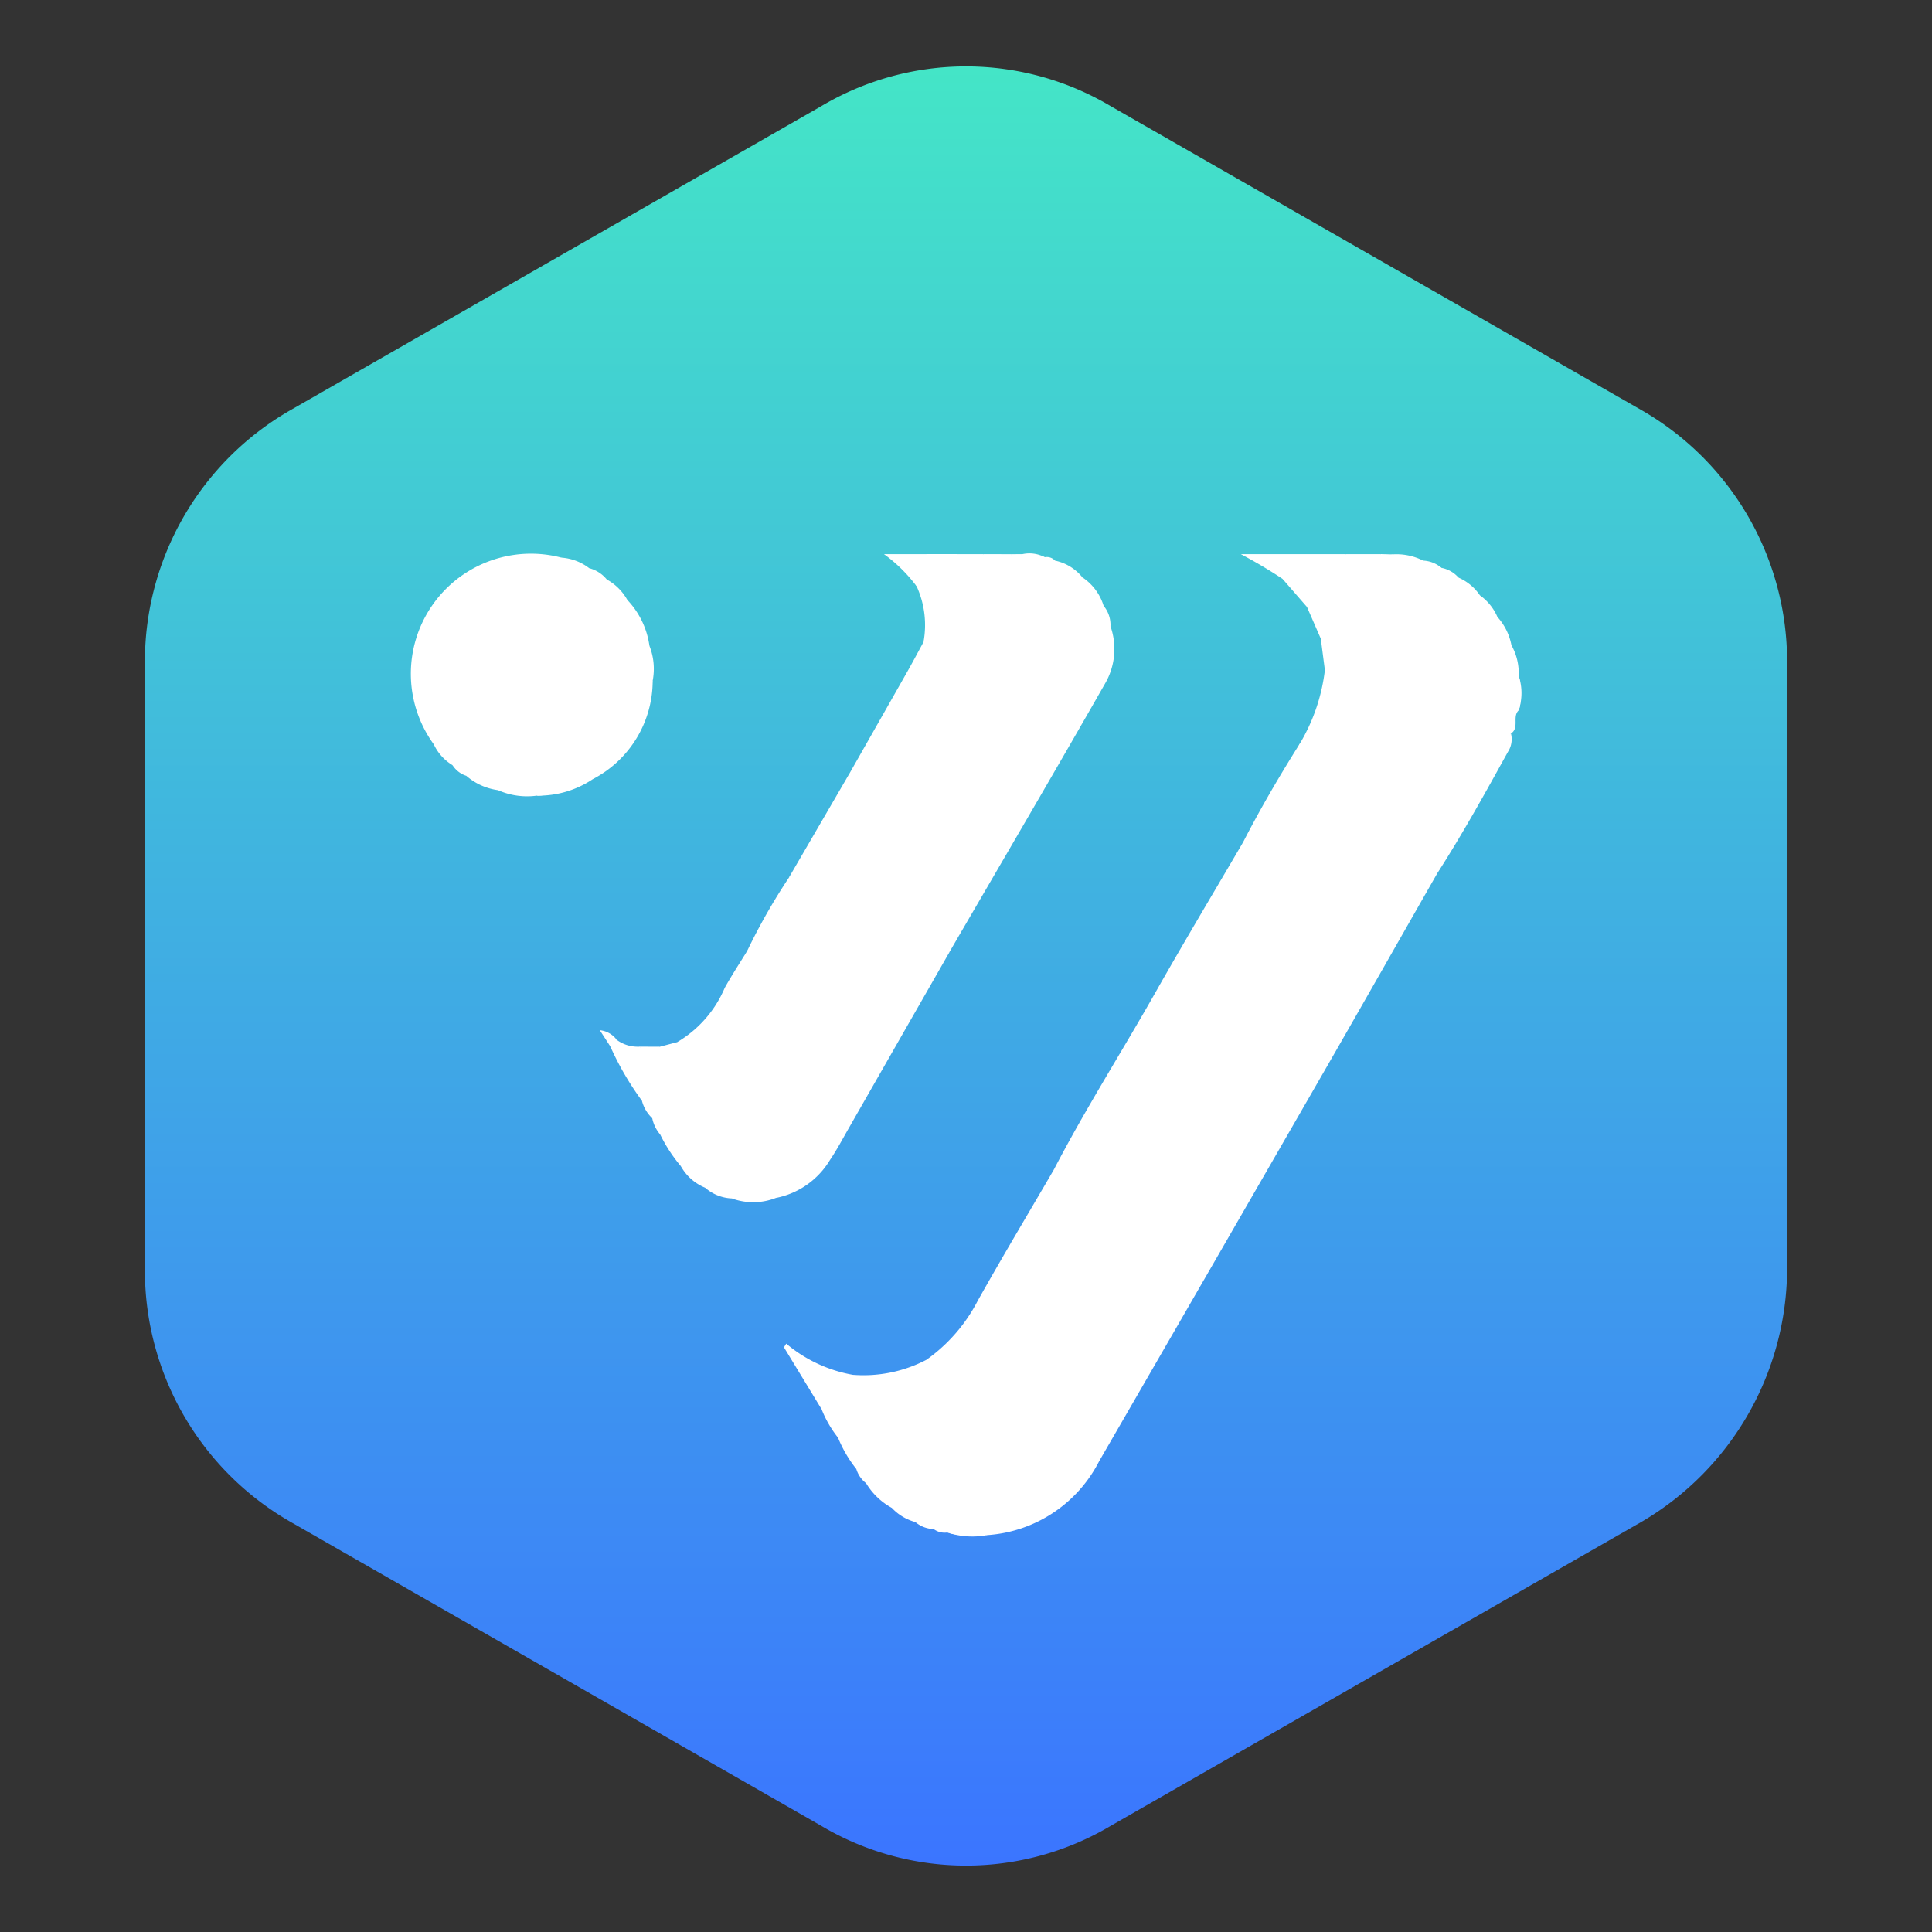 <svg id="Layer_1" data-name="Layer 1" xmlns="http://www.w3.org/2000/svg" xmlns:xlink="http://www.w3.org/1999/xlink" viewBox="0 0 40 40">
  <rect x="0" y="0" width="40" height="40" fill="#333333" stroke="none"/>
  <defs>
    <style>
      .cls-1 {
        fill: url(#linear-gradient);
      }

      .cls-2 {
        fill: #fff;
      }
    </style>
    <linearGradient id="linear-gradient" x1="20" y1="21.375" x2="20" y2="58.625" gradientTransform="matrix(1, 0, 0, -1, 0, 60)" gradientUnits="userSpaceOnUse">
      <stop offset="0" stop-color="#3b75ff"/>
      <stop offset="1" stop-color="#44e5c7"/>
    </linearGradient>
  </defs>
  <title>venus</title>
  <path class="cls-1" d="M37,26.3V13.7a6.001,6.001,0,0,0-3-5.2L23,2.2a5.867,5.867,0,0,0-6,0L6,8.5a6.001,6.001,0,0,0-3,5.2V26.3a6.001,6.001,0,0,0,3,5.2l11,6.3a5.867,5.867,0,0,0,6,0l11-6.3A6.092,6.092,0,0,0,37,26.3Z"/>
  <g>
    <path class="cls-2" d="M31.002,12.773a1.204,1.204,0,0,1,.29.583c.085.182-.011.327-.098.472-.528.87-1.138,1.685-1.709,2.526-.707,1.041-1.386,2.101-2.097,3.139q-1.724,2.516-3.445,5.034c-.745,1.088-1.474,2.187-2.212,3.28-.786,1.163-1.607,2.301-2.37,3.48-.098.152-.201.273-.405.227a1.044,1.044,0,0,1-.495-.298c-.032-.481.338-.766.57-1.105.669-.979,1.318-1.972,1.987-2.951.846-1.239,1.714-2.463,2.537-3.717.87-1.326,1.801-2.61,2.664-3.941.698-1.077,1.47-2.105,2.169-3.182.725-1.117,1.524-2.185,2.255-3.299C30.73,12.888,30.804,12.744,31.002,12.773Z"/>
    <path class="cls-2" d="M31.002,12.773q-2.223,3.325-4.498,6.614c-1.068,1.545-2.094,3.119-3.149,4.674-1.074,1.583-2.161,3.157-3.237,4.738-.51.749-1.004,1.509-1.508,2.262a1.202,1.202,0,0,1-.15.156,1.416,1.416,0,0,1-.528-.508c1.019-1.401,1.962-2.854,2.936-4.285q1.228-1.802,2.452-3.607,2.213-3.267,4.428-6.532c.833-1.222,1.652-2.454,2.511-3.658.097-.136.178-.297.382-.3A1.061,1.061,0,0,1,31.002,12.773Z"/>
    <path class="cls-2" d="M29.771,18.057c-.775,1.356-1.545,2.715-2.324,4.068q-2.341,4.067-4.691,8.129A2.811,2.811,0,0,1,20.432,31.783c-.225-.115-.105-.257-.027-.391.314-.545.682-1.055,1.034-1.575,1.072-1.581,2.137-3.167,3.221-4.74.549-.797,1.096-1.596,1.632-2.4.998-1.499,2.043-2.966,3.028-4.473.06-.092.105-.198.208-.246C29.634,17.908,29.76,17.854,29.771,18.057Z"/>
    <path class="cls-2" d="M21.843,11.607a.983.983,0,0,1,.568.348.565.565,0,0,1-.093.608Q20.523,15.19,18.736,17.821c-1.056,1.552-2.108,3.108-3.173,4.654-.343.498-.674,1.007-1.026,1.5-.106.149-.215.316-.439.171a3.146,3.146,0,0,1-.429-.657.803.803,0,0,1,.182-.497c1.613-2.331,3.199-4.68,4.778-7.034.925-1.379,1.876-2.74,2.805-4.117C21.534,11.694,21.644,11.578,21.843,11.607Z"/>
    <path class="cls-2" d="M18.955,31.515a10.791,10.791,0,0,0,.946-1.37c1.1-1.594,2.173-3.206,3.264-4.805,1.488-2.182,2.988-4.355,4.473-6.538,1.13-1.661,2.245-3.332,3.362-5.001.098-.147.296-.23.292-.444a1.18,1.18,0,0,1,.15.637.646.646,0,0,1,.027.272c-.452.872-1.091,1.622-1.61,2.45-.476.76-.992,1.493-1.501,2.23-.855,1.236-1.653,2.511-2.535,3.73-.498.688-.94,1.413-1.419,2.114-.862,1.26-1.732,2.515-2.583,3.782-.642.956-1.272,1.919-1.943,2.854a.455.455,0,0,1-.551.231A.608.608,0,0,1,18.955,31.515Z"/>
    <path class="cls-2" d="M30.641,12.327a15.787,15.787,0,0,1-.99,1.482c-1.32,1.962-2.653,3.914-3.981,5.87q-2.705,3.985-5.411,7.969-.96,1.412-1.927,2.819c-.096.14-.184.299-.4.241a.575.575,0,0,1-.203-.295,11.539,11.539,0,0,1,1.328-2.019c.059-.075.143-.134.131-.246a3.421,3.421,0,0,0,1.053-1.214c.512-.914,1.051-1.813,1.578-2.718.145-.014.199-.14.256-.237,1.151-1.951,2.475-3.788,3.747-5.659.729-1.071,1.425-2.164,2.177-3.219.688-.966,1.333-1.963,2.011-2.937.054-.078.079-.182.192-.203A1.036,1.036,0,0,1,30.641,12.327Z"/>
    <path class="cls-2" d="M14.098,24.147c.166-.027.23-.167.311-.286q1.641-2.422,3.282-4.844,1.675-2.466,3.356-4.927c.382-.56.773-1.115,1.158-1.673a1.288,1.288,0,0,0,.207-.462,1.089,1.089,0,0,1,.436.584.547.547,0,0,1-.097.542Q20.637,16.214,18.507,19.335c-1.103,1.622-2.162,3.274-3.34,4.845-.145.194-.184.548-.571.409A1.014,1.014,0,0,1,14.098,24.147Z"/>
    <path class="cls-2" d="M19.328,31.655c.358-.012.416-.348.564-.559.95-1.358,1.883-2.728,2.814-4.099,1.318-1.942,2.626-3.89,3.945-5.832q1.254-1.846,2.506-3.693.975-1.44,1.953-2.878c.084-.123.156-.247.313-.282a.47.47,0,0,1,.019.395c-.139.131.022.363-.16.48A30.766,30.766,0,0,1,29.452,18.02c-.599.851-1.171,1.722-1.763,2.578-.371.537-.749,1.071-1.107,1.615-.451.688-.92,1.363-1.38,2.044-.955,1.415-1.921,2.823-2.874,4.24-.634.943-1.311,1.858-1.89,2.836-.19.321-.42.532-.823.395A.376.376,0,0,1,19.328,31.655Z"/>
    <path class="cls-2" d="M14.597,24.588c.362-.146.45-.528.643-.802.879-1.248,1.75-2.501,2.582-3.783.772-1.189,1.613-2.332,2.412-3.503q1.117-1.637,2.204-3.293c.142-.217.413-.36.409-.667a.619.619,0,0,1,.144.426,1.484,1.484,0,0,1-.347,1.25Q21.451,16,20.239,17.771c-1.015,1.478-2.015,2.967-3.024,4.449-.517.76-1.054,1.507-1.546,2.284-.116.184-.239.379-.514.308A.888.888,0,0,1,14.597,24.588Z"/>
    <path class="cls-2" d="M15.154,24.813c.386-.211.506-.637.745-.961.574-.778,1.084-1.603,1.626-2.404.768-1.135,1.542-2.265,2.312-3.398.968-1.426,1.928-2.857,2.908-4.275a1.226,1.226,0,0,0,.246-.81,1.421,1.421,0,0,1-.115,1.193c-1.06,1.858-2.143,3.703-3.218,5.552-.611.777-1.082,1.649-1.64,2.459a24.85,24.85,0,0,1-1.834,2.552.947.947,0,0,1-.12.081A1.289,1.289,0,0,1,15.154,24.813Z"/>
    <path class="cls-2" d="M30.201,11.963a.348.348,0,0,1-.082.365c-1.034,1.493-2.09,2.972-3.085,4.491-.989,1.51-2.039,2.977-3.03,4.485q-.878,1.337-1.782,2.657c-.085.123-.147.369-.404.257.651-1.254,1.411-2.446,2.107-3.675.59-1.042,1.206-2.07,1.811-3.104a.803.803,0,0,0,.276-.331c.443-.741.983-1.418,1.445-2.143.622-.975,1.365-1.87,1.916-2.893.093-.172.213-.362.471-.315A.622.622,0,0,1,30.201,11.963Z"/>
    <path class="cls-2" d="M19.615,31.729a.562.562,0,0,0,.581-.325c1.363-2.034,2.755-4.049,4.108-6.089q.732-1.104,1.479-2.199c.79-1.161,1.586-2.318,2.373-3.481q1.251-1.851,2.512-3.696a3.378,3.378,0,0,1,.615-.751.479.479,0,0,1-.064.38c-.464.84-.929,1.681-1.447,2.49-.124-.075-.183.025-.234.1-.765,1.132-1.521,2.269-2.289,3.398-.876,1.289-1.766,2.568-2.643,3.856-.53.779-1.019,1.587-1.579,2.344-.633.856-1.149,1.787-1.787,2.64a4.458,4.458,0,0,0-.807,1.387A1.648,1.648,0,0,1,19.615,31.729Z"/>
    <path class="cls-2" d="M8.982,15.412a2.486,2.486,0,0,1,2.638-3.868c.149.151.06.295-.026.424-.73,1.104-1.447,2.218-2.221,3.293C9.277,15.395,9.169,15.507,8.982,15.412Z"/>
    <path class="cls-2" d="M21.843,11.607a4.743,4.743,0,0,0-.676.938c-1.415,2.058-2.812,4.128-4.214,6.195q-1.459,2.149-2.919,4.297c-.109.16-.242.302-.364.453a.746.746,0,0,1-.166-.338.581.581,0,0,1,.166-.533c.665-.919,1.324-1.844,1.963-2.78.614-.898,1.238-1.791,1.826-2.708.673-1.05,1.415-2.053,2.097-3.097.49-.749,1.001-1.484,1.515-2.217.136-.194.275-.384.56-.281A.229.229,0,0,1,21.843,11.607Z"/>
    <path class="cls-2" d="M12.989,12.422a1.716,1.716,0,0,1,.456.944,3.245,3.245,0,0,1-.69,1.005,10.01,10.01,0,0,0-.718,1.121c-.163.284-.354.545-.543.809a.431.431,0,0,1-.379.172,1.487,1.487,0,0,1-.808-.115c-.146-.153-.06-.297.031-.426.77-1.1,1.487-2.236,2.265-3.33C12.699,12.466,12.797,12.347,12.989,12.422Z"/>
    <path class="cls-2" d="M21.63,11.536c-.402.035-.492.408-.667.659-1.086,1.56-2.153,3.132-3.217,4.707-.922,1.364-1.826,2.74-2.747,4.104-.488.722-.996,1.431-1.495,2.145a.75.75,0,0,1-.215-.367c-.064-.525.34-.788.626-1.117.029-.033.084-.043.104-.09a2.384,2.384,0,0,0,.985-1.123c.146-.263.312-.515.469-.771.295-.178.395-.503.58-.765.935-1.324,1.843-2.667,2.758-4.004.785-1.146,1.544-2.31,2.353-3.44A.677.677,0,0,1,21.63,11.536Z"/>
    <path class="cls-2" d="M12.989,12.422a9.972,9.972,0,0,0-1.068,1.5c-.558.798-1.123,1.594-1.614,2.437a1.25,1.25,0,0,1-.653-.297,12.356,12.356,0,0,1,.874-1.368c.535-.802,1.096-1.588,1.619-2.398.1-.155.204-.303.418-.297A1.088,1.088,0,0,1,12.989,12.422Z"/>
    <path class="cls-2" d="M8.982,15.412a2.74,2.74,0,0,0,.625-.787c.621-.902,1.222-1.818,1.828-2.731a3.852,3.852,0,0,0,.185-.349,1.064,1.064,0,0,1,.581.22.62.62,0,0,1-.128.441c-.739,1.138-1.528,2.243-2.281,3.372-.094.141-.187.333-.424.263A.987.987,0,0,1,8.982,15.412Z"/>
    <path class="cls-2" d="M9.368,15.84c.746-1.027,1.453-2.08,2.153-3.138a5.676,5.676,0,0,1,.68-.938.695.695,0,0,1,.363.235q-1.288,1.914-2.573,3.831c-.087.13-.171.233-.338.232A.528.528,0,0,1,9.368,15.84Z"/>
    <path class="cls-2" d="M16.064,24.802a2.098,2.098,0,0,1,.393-.68c.601-.934,1.291-1.806,1.862-2.76a6.22,6.22,0,0,1,1.34-1.652Q18.615,21.535,17.572,23.359c-.126.22-.245.446-.387.655A1.683,1.683,0,0,1,16.064,24.802Z"/>
    <path class="cls-2" d="M26.913,15.394a3.854,3.854,0,0,0,.517-1.518,9.257,9.257,0,0,1,1.009-1.663,2.49,2.49,0,0,0,.374-.734,1.224,1.224,0,0,1,.657.13c.148.098.171.204.065.361-.557.827-1.104,1.662-1.682,2.476-.229.323-.429.669-.662.991-.06.082-.124.164-.233.132C26.871,15.544,26.867,15.468,26.913,15.394Z"/>
    <path class="cls-2" d="M11.114,16.473c.102-.064.286-.065.196-.271a.127.127,0,0,1,.073-.181c.283-.092.336-.367.467-.576A6.283,6.283,0,0,1,13.015,13.802c.082-.068.09-.168.127-.255.056-.131.131-.238.302-.181a1.302,1.302,0,0,1,.069.729,1.889,1.889,0,0,1-.538,1.008c-.274.316-.459.691-.701,1.028A2.017,2.017,0,0,1,11.114,16.473Z"/>
    <path class="cls-2" d="M21.163,11.473a6.438,6.438,0,0,1-.961,1.607c-1.295,1.932-2.618,3.846-3.931,5.766-.177.259-.354.519-.544.77-.055.072-.116.258-.255.067a12.546,12.546,0,0,1,.864-1.516,3.977,3.977,0,0,0,.744-1.056c.394-.654.882-1.238,1.3-1.872.571-.865,1.163-1.716,1.743-2.575a12.742,12.742,0,0,1,.822-1.19Z"/>
    <path class="cls-2" d="M20.362,11.473l.364-0c.167.181.008.318-.077.447-.494.742-1.002,1.475-1.497,2.217-.394.591-.777,1.19-1.221,1.746-.088.11-.159.298-.366.171q.614-1.081,1.228-2.162c.112-.198.218-.399.327-.599A4.775,4.775,0,0,1,20.362,11.473Z"/>
    <path class="cls-2" d="M19.187,28.15c.133.183.009.336-.087.46-.398.519-.75,1.068-1.096,1.621-.061.098-.115.226-.275.183a2.637,2.637,0,0,1-.379-.649,1.474,1.474,0,0,1,.37-.686c.197-.217.164-.365-.057-.515a.103.103,0,0,1,.004-.099A2.812,2.812,0,0,0,19.187,28.15Z"/>
    <path class="cls-2" d="M17.564,16.054a3.185,3.185,0,0,0,.845-.972c.714-1.031,1.407-2.077,2.109-3.116a.884.884,0,0,0,.207-.492l.219 0a1.624,1.624,0,0,1-.355.707c-1.123,1.669-2.24,3.343-3.391,4.992-.247.354-.41.808-.863.994Z"/>
    <path class="cls-2" d="M26.913,15.394c.148.178.202-.01.254-.081.206-.28.397-.572.593-.86q.822-1.205,1.645-2.409a.391.391,0,0,0,.065-.437.623.623,0,0,1,.374.15.786.786,0,0,0-.303.308c-.561.975-1.262,1.856-1.864,2.804-.517.814-1.097,1.587-1.648,2.379a.397.397,0,0,1-.293.191C26.096,16.739,26.493,16.06,26.913,15.394Z"/>
    <path class="cls-2" d="M20.362,11.473a7.597,7.597,0,0,1-1.242,1.819,1.932,1.932,0,0,0-.144-1.158.582.582,0,0,1,.221-.662Z"/>
    <path class="cls-2" d="M28.813,11.478c.189.074.259.137.099.353-.373.504-.702,1.04-1.045,1.565a1.538,1.538,0,0,1-.437.478l-.084-.651a4.031,4.031,0,0,1,1.247-1.751Z"/>
    <path class="cls-2" d="M28.593,11.473a8.178,8.178,0,0,1-1.247,1.751l-.287-.659a5.502,5.502,0,0,1,.806-1.092Z"/>
    <path class="cls-2" d="M17.667,28.512c.171.036.419-.087.5.092.083.185-.122.35-.246.485-.201.217-.246.566-.571.676a2.309,2.309,0,0,1-.34-.589C16.951,28.684,17.182,28.451,17.667,28.512Z"/>
    <path class="cls-2" d="M14.017,21.577a8.049,8.049,0,0,1-.73,1.208,6.111,6.111,0,0,1-.648-1.113c-.056-.135-.037-.204.127-.145a.726.726,0,0,0,.455.143.575.575,0,0,0,.437.002Z"/>
    <path class="cls-2" d="M12.274,16.131a1.075,1.075,0,0,1,.214-.691c.19-.238.341-.542.544-.746a3.847,3.847,0,0,0,.481-.599A2.298,2.298,0,0,1,12.274,16.131Z"/>
    <path class="cls-2" d="M27.864,11.473A1.985,1.985,0,0,1,27.279,12.5a.193.193,0,0,1-.22.066l-.507-.583A4.108,4.108,0,0,0,27.136,11.473Z"/>
    <path class="cls-2" d="M17.667,28.512c-.383.059-.502.379-.657.664L16.231,27.895l.047-.076a2.934,2.934,0,0,0,1.389.647Q17.667,28.489,17.667,28.512Z"/>
    <path class="cls-2" d="M27.136,11.473c-.058.452-.236.607-.585.51a9.931,9.931,0,0,0-.861-.51Z"/>
    <path class="cls-2" d="M19.196,11.473c-.006.243.021.498-.221.662a3.113,3.113,0,0,0-.673-.662Z"/>
    <path class="cls-2" d="M12.767,21.526a.201.201,0,0,0-.127.145l-.222-.342A.499.499,0,0,1,12.767,21.526Z"/>
    <path class="cls-2" d="M31.442,14.707q-.01-.197-.019-.395.01-.159.02-.319A1.124,1.124,0,0,1,31.442,14.707Z"/>
    <path class="cls-2" d="M13.659,21.671a.372.372,0,0,1-.437-.002Z"/>
  </g>
</svg>
